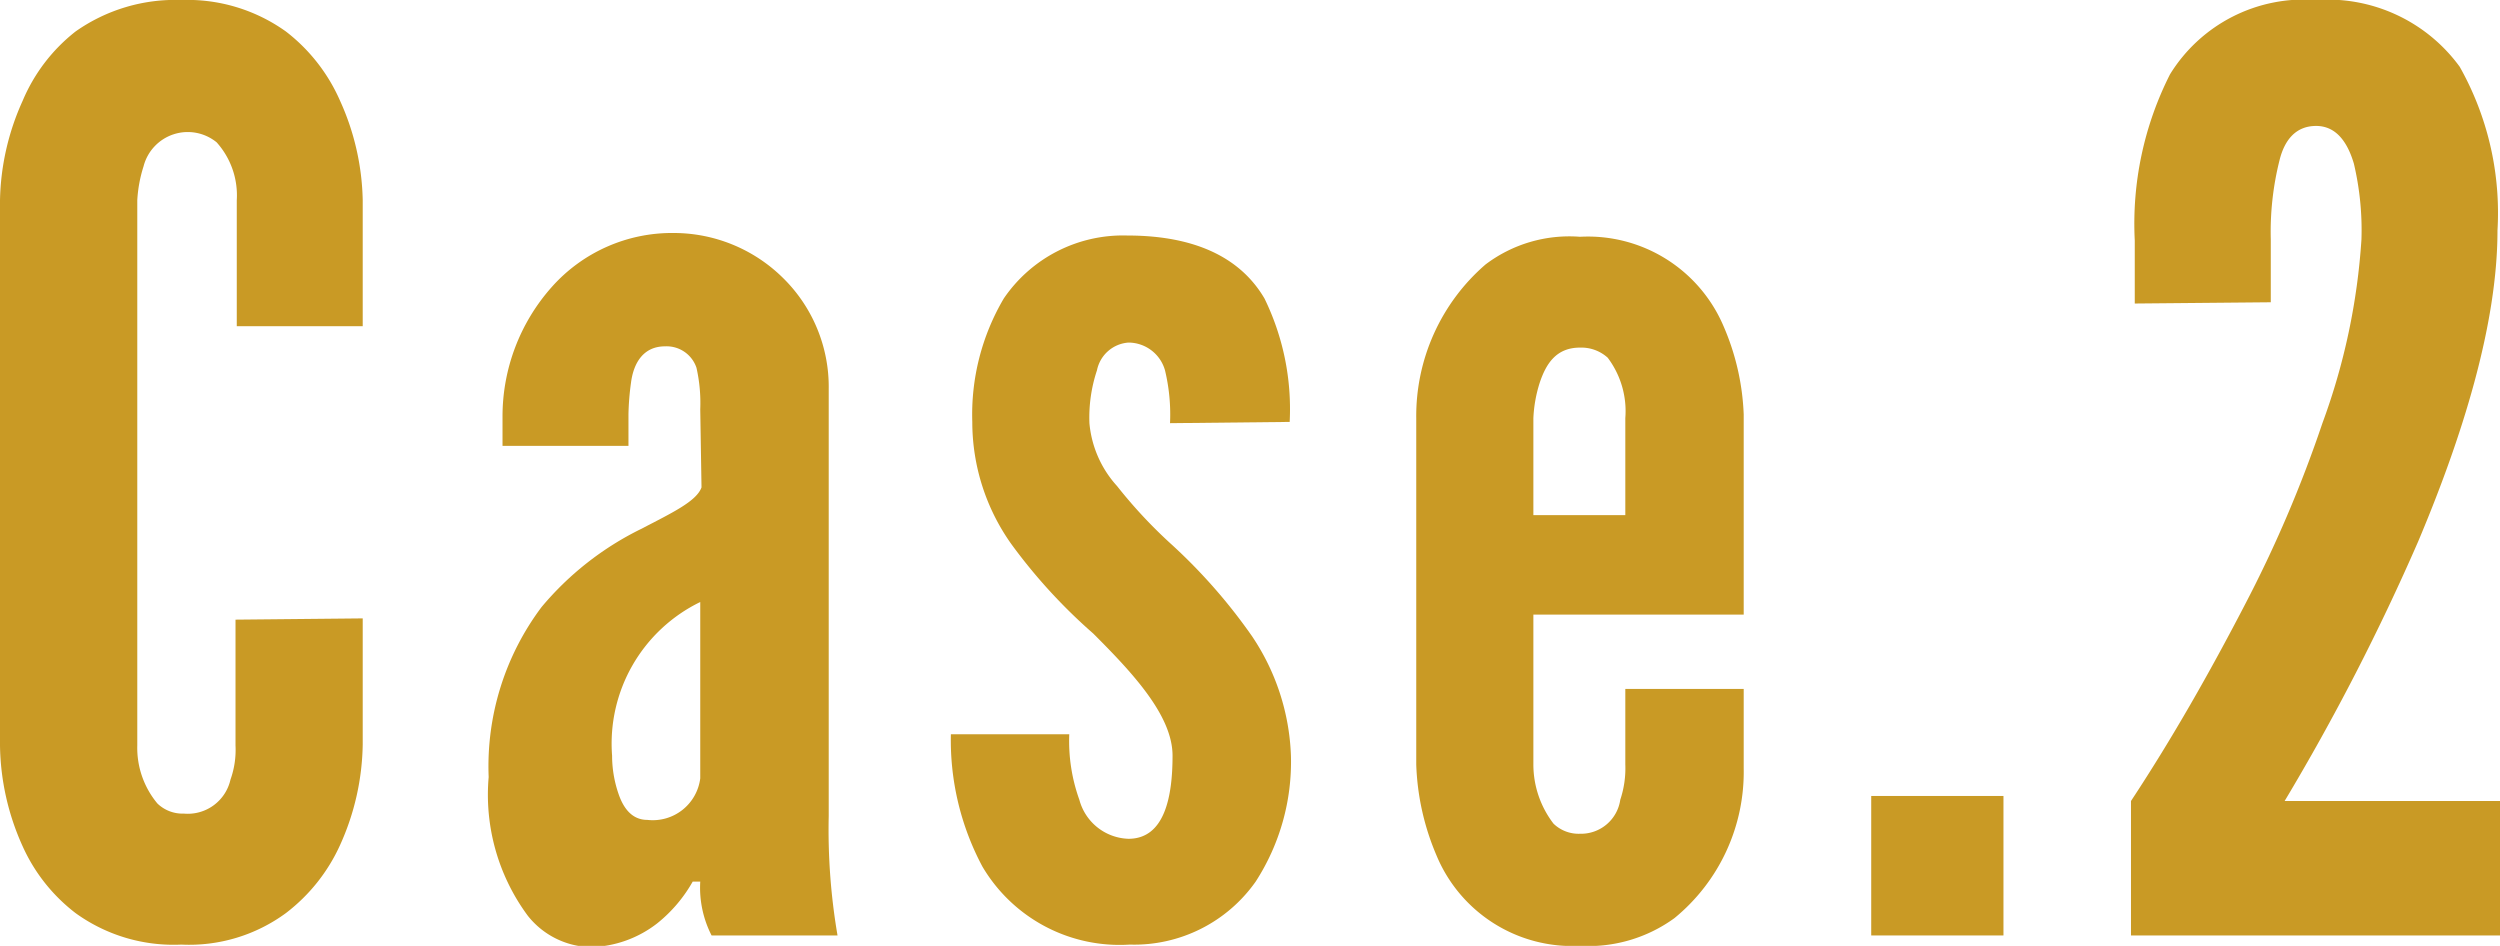 <svg xmlns="http://www.w3.org/2000/svg" width="79.4" height="30.04" viewBox="0 0 79.4 30.04">
  <g>
    <path d="M11.52,19.64v4a8,8,0,0,1-.72,3.2A5.65,5.65,0,0,1,9.08,29a5.19,5.19,0,0,1-3.32,1A5.31,5.31,0,0,1,2.4,29,5.53,5.53,0,0,1,.72,26.88,8,8,0,0,1,0,23.68V6.36A8,8,0,0,1,.72,3.2,5.51,5.51,0,0,1,2.4,1,5.5,5.5,0,0,1,5.76,0,5.38,5.38,0,0,1,9.08,1,5.62,5.62,0,0,1,10.8,3.2a8,8,0,0,1,.72,3.16v4h-4v-4a2.52,2.52,0,0,0-.64-1.84,1.45,1.45,0,0,0-2.32.76,4.32,4.32,0,0,0-.2,1.08V23.68A2.76,2.76,0,0,0,5,25.52a1.15,1.15,0,0,0,.84.32,1.39,1.39,0,0,0,1.48-1.08,2.8,2.8,0,0,0,.16-1.08v-4Z" style="fill: #c99a25"/>
    <path d="M22.24,13a5.07,5.07,0,0,0-.12-1.32,1,1,0,0,0-1-.68c-.68,0-1,.52-1.08,1.16a8.45,8.45,0,0,0-.08,1v1h-4v-.92a6.18,6.18,0,0,1,1.56-4.12,5.11,5.11,0,0,1,3.88-1.72,4.94,4.94,0,0,1,3.44,1.4,4.85,4.85,0,0,1,1.48,3.56V25.92a19.91,19.91,0,0,0,.28,3.79h-4A3.33,3.33,0,0,1,22.24,28H22a4.58,4.58,0,0,1-1.12,1.32,3.57,3.57,0,0,1-2.12.76,2.62,2.62,0,0,1-2-1,6.46,6.46,0,0,1-1.24-4.4,8.43,8.43,0,0,1,1.68-5.4,9.67,9.67,0,0,1,3.16-2.48c1-.52,1.76-.88,1.92-1.32Zm0,6.12A5,5,0,0,0,19.44,24a3.73,3.73,0,0,0,.2,1.2c.16.48.44.84.92.84a1.52,1.52,0,0,0,1.68-1.32Z" style="fill: #c99a25"/>
    <path d="M37.16,13.44A6,6,0,0,0,37,11.76a1.21,1.21,0,0,0-1.16-.88,1.1,1.1,0,0,0-1,.88,4.75,4.75,0,0,0-.24,1.68,3.42,3.42,0,0,0,.88,2,15.36,15.36,0,0,0,1.76,1.88,17.58,17.58,0,0,1,2.52,2.88A7.24,7.24,0,0,1,41,24a7,7,0,0,1-1.12,4,4.72,4.72,0,0,1-4,2,5.06,5.06,0,0,1-4.68-2.48,8.52,8.52,0,0,1-1-4.2h3.76a5.5,5.5,0,0,0,.32,2.08,1.67,1.67,0,0,0,1.56,1.24c1.16,0,1.4-1.36,1.4-2.64s-1.28-2.64-2.52-3.88a17.39,17.39,0,0,1-2.6-2.84,6.69,6.69,0,0,1-1.24-3.88,7.26,7.26,0,0,1,1-3.92,4.58,4.58,0,0,1,3.92-2c2.36,0,3.68.84,4.36,2a8,8,0,0,1,.8,3.92Z" style="fill: #c99a25"/>
    <path d="M55.38,21.88V24.4a6,6,0,0,1-2.2,4.76,4.65,4.65,0,0,1-3,.88,4.67,4.67,0,0,1-4.56-2.88,8,8,0,0,1-.64-2.88v-11A6.36,6.36,0,0,1,47.18,8.4a4.41,4.41,0,0,1,3-.88,4.68,4.68,0,0,1,4.56,2.84,7.77,7.77,0,0,1,.64,2.8v6.36H48.7v4.76a3.09,3.09,0,0,0,.64,1.88,1.15,1.15,0,0,0,.84.32,1.26,1.26,0,0,0,1.28-1.08,3.15,3.15,0,0,0,.16-1.12v-2.4ZM48.7,16.36h2.92V13.28a2.82,2.82,0,0,0-.56-1.92,1.25,1.25,0,0,0-.88-.32c-.76,0-1.08.52-1.28,1.12a4.32,4.32,0,0,0-.2,1.12Z" style="fill: #c99a25"/>
    <path d="M59.43,25.28h4.2v4.43h-4.2Z" style="fill: #c99a25"/>
    <path d="M67.8,9.64v-2a10.5,10.5,0,0,1,1.12-5.28A5,5,0,0,1,73.56,0a5.19,5.19,0,0,1,4.56,2.12,9.46,9.46,0,0,1,1.2,5.2c0,3-1.12,6.56-2.52,9.88a72,72,0,0,1-4.24,8.24H79.4v4.27H67.68V25.44c1.32-2,2.52-4.12,3.6-6.2a40.15,40.15,0,0,0,2.48-5.8A20.68,20.68,0,0,0,75,7.6a9.22,9.22,0,0,0-.24-2.4c-.2-.68-.56-1.2-1.2-1.2s-1,.44-1.16,1.08a9.32,9.32,0,0,0-.28,2.52v2Z" style="fill: #c99a25"/>
  </g>
</svg>
